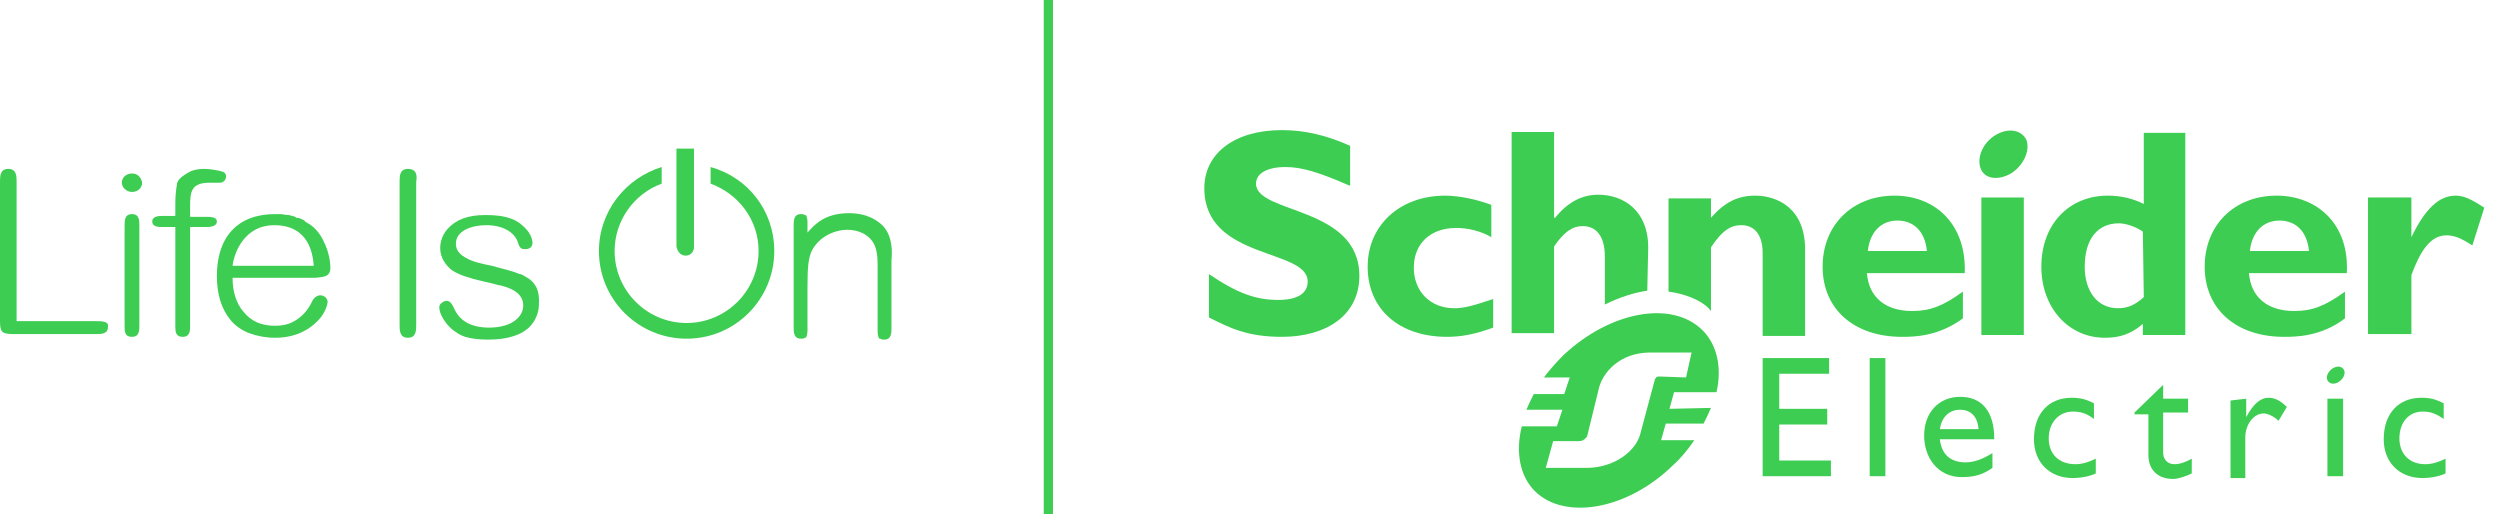 <?xml version="1.0" encoding="utf-8"?>
<!-- Generator: Adobe Illustrator 27.2.0, SVG Export Plug-In . SVG Version: 6.00 Build 0)  -->
<svg version="1.1" id="katman_1" xmlns="http://www.w3.org/2000/svg" xmlns:xlink="http://www.w3.org/1999/xlink" x="0px" y="0px"
	 viewBox="0 0 270.9 55.7" width="270.9" height="55.7" style="enable-background:new 0 0 270.9 55.7;" xml:space="preserve">
<style type="text/css">
	.st0{fill-rule:evenodd;clip-rule:evenodd;fill:#3DCD52;}
</style>
<g id="LOGOS">
	<g id="Group">
		<path id="Fill-1" class="st0" d="M10.4,34.8H1.8V19.7c0-0.6,0-1.4-0.9-1.4C0,18.3,0,19.1,0,19.7v15.1c0,1.2,0.2,1.4,1.5,1.4h8.9
			c0.6,0,1.3,0,1.3-0.8C11.8,34.8,11,34.8,10.4,34.8"/>
		<path id="Fill-2" class="st0" d="M14.3,23.2c-0.8,0-0.8,0.7-0.8,1.3v10.8c0,0.6,0,1.2,0.8,1.2c0.8,0,0.8-0.7,0.8-1.2V24.4
			C15.1,23.9,15.1,23.2,14.3,23.2"/>
		<path id="Fill-3" class="st0" d="M14.3,18.8c-0.6,0-1.1,0.4-1.1,1c0,0.5,0.5,1,1.1,1c0.6,0,1.1-0.4,1.1-1
			C15.3,19.2,14.9,18.8,14.3,18.8"/>
		<path id="Fill-4" class="st0" d="M20.9,20.6C20.9,20.6,20.8,20.6,20.9,20.6C20.9,20.6,20.9,20.6,20.9,20.6z M22.4,23.5h-1.8v-1.1
			c0-1.6,0.1-2.6,2.1-2.6c0.1,0,0.3,0,0.5,0c0.3,0,0.5,0,0.6,0c0.4,0,0.7-0.3,0.7-0.7c0,0,0-0.4-0.4-0.5c-0.3-0.1-1.2-0.3-2-0.3
			c-0.6,0-1.2,0.1-1.7,0.4c-0.5,0.3-1,0.6-1.2,1.1C19.2,20,19,20.6,19,22.1v1.3h-1.4c-0.3,0-1.1,0-1.1,0.6c0,0.6,0.7,0.6,1.1,0.6H19
			v10.7c0,0.6,0,1.2,0.8,1.2c0.8,0,0.8-0.7,0.8-1.2V24.6h1.8c0.7,0,1.1-0.2,1.1-0.6C23.5,23.5,22.8,23.5,22.4,23.5L22.4,23.5z"/>
		<path id="Fill-5" class="st0" d="M25.2,28.8c0.2-1.6,1.4-4.4,4.5-4.4c3.9,0,4.2,3.3,4.3,4.4H25.2z M35.8,29c0-0.1,0-1.5-0.8-3
			c-0.4-0.8-1-1.5-1.8-1.9C33.1,24,33,24,33,23.9c-0.1,0-0.1-0.1-0.2-0.1c-0.2-0.1-0.4-0.2-0.6-0.2c-0.1,0-0.1,0-0.2-0.1
			c-0.2-0.1-0.4-0.1-0.7-0.2c0,0-0.1,0-0.1,0c-0.3,0-0.5-0.1-0.8-0.1c0,0,0,0-0.1,0c-0.2,0-0.3,0-0.5,0c-2,0-3.6,0.6-4.7,1.8
			c-1.1,1.2-1.6,2.9-1.6,4.9c0,2,0.5,3.6,1.5,4.8c0.5,0.6,1.2,1.1,2,1.4c0.8,0.3,1.8,0.5,2.8,0.5c2.4,0,3.8-1,4.6-1.8
			c0.9-0.9,1.1-1.9,1.1-2.1c0-0.3-0.3-0.7-0.8-0.7c-0.3,0-0.6,0.2-0.8,0.5c-0.5,1.1-1.2,1.9-2.2,2.4c-0.6,0.3-1.2,0.4-1.9,0.4
			c-1.5,0-2.6-0.5-3.4-1.5c-0.8-0.9-1.2-2.2-1.2-3.7h9C35.1,30,35.8,30,35.8,29L35.8,29z"/>
		<path id="Fill-6" class="st0" d="M44.2,18.3c-0.9,0-0.9,0.8-0.9,1.4v15.5c0,0.6,0,1.4,0.9,1.4c0.9,0,0.9-0.8,0.9-1.4V19.7
			C45.2,19.1,45.2,18.3,44.2,18.3"/>
		<path id="Fill-7" class="st0" d="M74.3,27.7c0.6,0,0.9-0.5,0.9-0.9V16.1h-1.9v10.6C73.4,27.2,73.7,27.7,74.3,27.7"/>
		<path id="Fill-8" class="st0" d="M56.8,29.9c-0.1-0.1-0.2-0.1-0.4-0.2c0,0-0.1,0-0.1,0c-0.9-0.4-2-0.6-3-0.9c-1-0.2-2-0.4-2.7-0.8
			c-0.8-0.4-1.2-0.9-1.2-1.6c0-1.4,1.7-2,3.3-2c1.7,0,3,0.7,3.4,1.8c0.2,0.7,0.4,0.8,0.8,0.8c0.8,0,0.8-0.6,0.8-0.7
			c0-0.2-0.1-0.9-0.8-1.6c-0.4-0.4-0.9-0.8-1.5-1c-0.8-0.3-1.7-0.4-2.8-0.4c-1.9,0-3.2,0.5-4.1,1.5c-0.8,0.9-0.8,1.9-0.8,2.1
			c0,0.9,0.5,1.8,1.3,2.4c0.8,0.5,1.7,0.8,3.4,1.2c0.4,0.1,1,0.2,1.6,0.4l0.1,0c0.9,0.2,2.6,0.7,2.6,2.2c0,1.2-1.2,2.4-3.7,2.4
			c-1.9,0-3.2-0.7-3.8-2.1l0,0c-0.2-0.4-0.4-0.8-0.8-0.8c-0.2,0-0.4,0.1-0.5,0.2c-0.2,0.1-0.3,0.3-0.3,0.5c0,0.7,0.6,1.7,1.4,2.4
			c0.4,0.3,0.8,0.6,1.4,0.8c0.7,0.2,1.5,0.3,2.5,0.3c2.1,0,3.7-0.5,4.6-1.5c0.8-0.9,0.9-1.9,0.9-2.3C58.5,31.4,58,30.5,56.8,29.9"/>
		<path id="Fill-9" class="st0" d="M95.7,24.5c-0.6-0.6-1.7-1.4-3.7-1.4c-2.6,0-3.7,1.2-4.5,2.1v-0.9c0-0.4,0-0.8-0.2-1
			c0,0-0.1,0-0.1,0l0,0c-0.1-0.1-0.3-0.1-0.4-0.1c-0.8,0-0.8,0.7-0.8,1.3v10.9c0,0.6,0,1.3,0.8,1.3c0.2,0,0.3,0,0.4-0.1l0,0
			c0,0,0.1,0,0.1,0c0.2-0.2,0.2-0.7,0.2-1v-4.6c0-2.1,0.1-3.1,0.5-3.9c0.4-0.7,0.9-1.2,1.6-1.6c0.7-0.4,1.5-0.6,2.2-0.6
			c1.1,0,2.1,0.4,2.7,1.2c0.5,0.7,0.6,1.6,0.6,2.6v7c0,0.4,0,0.8,0.2,1c0,0,0.1,0,0.1,0l0,0c0.1,0.1,0.3,0.1,0.4,0.1
			c0.8,0,0.8-0.7,0.8-1.3v-7.3C96.7,27.2,96.7,25.6,95.7,24.5"/>
		<path id="Fill-10" class="st0" d="M77,18.1v1.8c3,1.1,5.2,3.9,5.2,7.3c0,4.3-3.5,7.8-7.8,7.8s-7.8-3.5-7.8-7.8
			c0-3.3,2.1-6.2,5.1-7.3v-1.8c-3.9,1.2-6.8,4.8-6.8,9.1c0,5.3,4.3,9.5,9.5,9.5c5.3,0,9.5-4.3,9.5-9.5C83.9,22.8,81,19.2,77,18.1"/>
		<path id="Fill-11" class="st0" d="M146.2,20.1c-3.2-1.4-5.1-2-6.9-2c-2,0-3.2,0.7-3.2,1.8c0,3.3,11.2,2.4,11.2,10
			c0,4.2-3.5,6.6-8.4,6.6c-3.8,0-5.7-1-7.9-2.1v-4.7c3.1,2.1,5.1,2.8,7.5,2.8c2.1,0,3.2-0.7,3.2-2c0-3.6-11.2-2.3-11.2-10.1
			c0-3.8,3.3-6.3,8.4-6.3c2.4,0,4.7,0.5,7.4,1.7V20.1"/>
		<path id="Fill-12" class="st0" d="M161.8,35.5c-1.9,0.7-3.4,1-5,1c-5.2,0-8.6-3-8.6-7.6c0-4.5,3.5-7.7,8.4-7.7c1.5,0,3.4,0.4,5,1
			v3.5c-1.2-0.7-2.6-1-3.8-1c-2.8,0-4.6,1.7-4.6,4.3c0,2.6,1.8,4.4,4.4,4.4c1.1,0,2.1-0.3,4.2-1L161.8,35.5"/>
		<path id="Fill-13" class="st0" d="M202.4,27.2c0.2-2,1.4-3.3,3.2-3.3c1.8,0,3,1.2,3.2,3.3H202.4z M205.3,21.2
			c-4.6,0-7.8,3.2-7.8,7.7c0,4.6,3.4,7.6,8.6,7.6c1.2,0,3.9,0,6.6-2v-2.9c-2.2,1.6-3.6,2.1-5.5,2.1c-2.9,0-4.7-1.5-4.9-4.1h10.6
			C213.1,24.2,209.6,21.2,205.3,21.2L205.3,21.2z"/>
		<polygon id="Fill-14" class="st0" points="214.7,36.3 219.3,36.3 219.3,21.4 214.7,21.4 		"/>
		<path id="Fill-15" class="st0" d="M232.3,32.2c-1,0.9-1.8,1.2-2.8,1.2c-2.2,0-3.6-1.8-3.6-4.5c0-3,1.4-4.7,3.7-4.7
			c0.8,0,1.9,0.4,2.6,0.9L232.3,32.2L232.3,32.2z M232.3,14.4v7.7c-1.2-0.6-2.5-0.9-3.9-0.9c-4.2,0-7.2,3.1-7.2,7.7
			c0,4.4,2.9,7.7,6.9,7.7c1.6,0,2.8-0.4,4.1-1.5v1.2h4.6V14.4L232.3,14.4L232.3,14.4z"/>
		<path id="Fill-16" class="st0" d="M243.8,27.2c0.2-2,1.4-3.3,3.2-3.3c1.8,0,3,1.2,3.2,3.3H243.8z M246.7,21.2
			c-4.6,0-7.8,3.2-7.8,7.7c0,4.6,3.4,7.6,8.6,7.6c1.2,0,4,0,6.6-2v-2.9c-2.2,1.6-3.6,2.1-5.5,2.1c-2.9,0-4.7-1.5-4.9-4.1h10.6
			C254.6,24.2,251,21.2,246.7,21.2L246.7,21.2z"/>
		<path id="Fill-17" class="st0" d="M261.3,25.7L261.3,25.7c1.5-3.1,3-4.5,4.8-4.5c0.9,0,1.7,0.4,3.1,1.3l-1.3,4.1
			c-1.2-0.8-2-1.1-2.8-1.1c-1.7,0-2.8,1.6-3.8,4.3v6.4h-4.7V21.4h4.7L261.3,25.7"/>
		<path id="Fill-18" class="st0" d="M219.6,15.2c0.4,1.2-0.4,2.8-1.7,3.6c-1.4,0.8-2.9,0.6-3.3-0.6c-0.4-1.2,0.3-2.8,1.7-3.6
			C217.7,13.8,219.1,14.1,219.6,15.2"/>
		<path id="Fill-19" class="st0" d="M178.6,26.8c0-4-2.7-5.7-5.4-5.7c-1.8,0-3.3,0.8-4.7,2.5h-0.1v-9.3h-4.6v21.8h4.6v-9.4
			c1.1-1.6,2-2.2,3.1-2.2c1.4,0,2.4,1,2.4,3.3V33c1.6-0.8,3.2-1.3,4.6-1.5L178.6,26.8"/>
		<path id="Fill-20" class="st0" d="M190.2,21.2c-1.9,0-3.3,0.7-4.8,2.4v-2.1h-4.6v10.1c1.6,0.2,3.7,0.9,4.6,2.1v-6.9
			c1.2-1.8,2.1-2.4,3.3-2.4c1.3,0,2.3,0.9,2.3,3v9h4.6v-9.4C195.6,22.5,192.5,21.2,190.2,21.2"/>
		<polyline id="Fill-21" class="st0" points="198.2,40.5 192.8,40.5 192.8,44.3 198,44.3 198,46 192.8,46 192.8,49.9 198.4,49.9 
			198.4,51.6 191,51.6 191,38.8 198.2,38.8 198.2,40.5 		"/>
		<polygon id="Fill-22" class="st0" points="202.6,51.6 204.3,51.6 204.3,38.8 202.6,38.8 		"/>
		<path id="Fill-23" class="st0" d="M212.4,44.4c1.2,0,1.9,0.8,2,2.1h-4.2C210.4,45.2,211.2,44.4,212.4,44.4 M210.2,47.6h5.9
			c0-3.1-1.4-4.6-3.7-4.6c-2.3,0-3.9,1.7-3.9,4.2c0,2.3,1.4,4.5,4.1,4.5c1.4,0,2.3-0.3,3.3-1v-1.6c-1,0.6-1.9,1-2.9,1
			C211.4,50.1,210.4,49.3,210.2,47.6"/>
		<path id="Fill-24" class="st0" d="M226.9,45.4c-0.9-0.7-1.6-0.8-2.3-0.8c-1.5,0-2.6,1.2-2.6,2.9c0,1.7,1.1,2.8,2.9,2.8
			c0.7,0,1.4-0.2,2.2-0.6v1.6c-0.6,0.3-1.6,0.5-2.5,0.5c-2.5,0-4.2-1.7-4.2-4.2c0-2.8,1.6-4.5,4.1-4.5c1,0,1.6,0.2,2.4,0.6V45.4"/>
		<path id="Fill-25" class="st0" d="M234.4,43.2h2.7v1.5h-2.7v4.3c0,1,0.7,1.3,1.2,1.3c0.6,0,1.2-0.2,1.9-0.6v1.6
			c-0.6,0.3-1.5,0.6-2,0.6c-1.8,0-2.7-1.1-2.7-2.6v-4.4h-1.5v-0.2l3.1-3V43.2"/>
		<path id="Fill-26" class="st0" d="M243.4,43.2v2h0c0.8-1.5,1.6-2.1,2.4-2.1c0.7,0,1.3,0.3,2,1l-0.9,1.5c-0.5-0.5-1.2-0.8-1.6-0.8
			c-1.1,0-2,1.2-2,2.6v4.4h-1.6v-8.4L243.4,43.2"/>
		<path id="Fill-27" class="st0" d="M264.8,45.4c-1-0.7-1.6-0.8-2.3-0.8c-1.5,0-2.5,1.2-2.5,2.9c0,1.7,1.1,2.8,2.8,2.8
			c0.7,0,1.4-0.2,2.2-0.6v1.6c-0.6,0.3-1.6,0.5-2.5,0.5c-2.5,0-4.2-1.7-4.2-4.2c0-2.8,1.6-4.5,4.1-4.5c1,0,1.6,0.2,2.4,0.6V45.4"/>
		<polygon id="Fill-28" class="st0" points="252.2,51.6 253.9,51.6 253.9,43.2 252.2,43.2 		"/>
		<path id="Fill-29" class="st0" d="M254,40.1c0.2,0.4-0.1,1-0.6,1.3s-1,0.2-1.2-0.2s0.1-1,0.6-1.3C253.3,39.6,253.8,39.7,254,40.1"
			/>
		<path id="Fill-30" class="st0" d="M179.9,40.8c-0.3,0-0.4,0-0.5,0.2c0,0-0.1,0.1-0.1,0.2l-1.5,5.6c-0.4,2-2.8,3.9-5.9,3.9h-4.4
			l0.8-2.9h2.8c0.3,0,0.5-0.1,0.7-0.3c0.1-0.1,0.2-0.2,0.2-0.3l1.2-4.9c0.4-2,2.4-4.1,5.6-4.1h4.5l-0.6,2.7L179.9,40.8L179.9,40.8z
			 M180.9,44.3l0.5-1.8h4.6c0.6-2.6,0.1-5.1-1.5-6.7c-3.3-3.3-10-2.1-15.1,2.7c-0.8,0.8-1.5,1.6-2.1,2.4h2.8l-0.6,1.8h-3.3
			c-0.3,0.6-0.6,1.2-0.8,1.7h3.9l-0.6,1.8h-3.8c-0.7,2.8-0.2,5.4,1.4,7c3.2,3.2,10,2.1,15-2.8c0.9-0.8,1.6-1.7,2.3-2.7H180l0.5-1.8
			h4.1c0.3-0.6,0.6-1.2,0.8-1.7L180.9,44.3L180.9,44.3z"/>
		<polygon id="Fill-31" class="st0" points="113.1,55.7 114.1,55.7 114.1,0 113.1,0 		"/>
	</g>
</g>
</svg>
